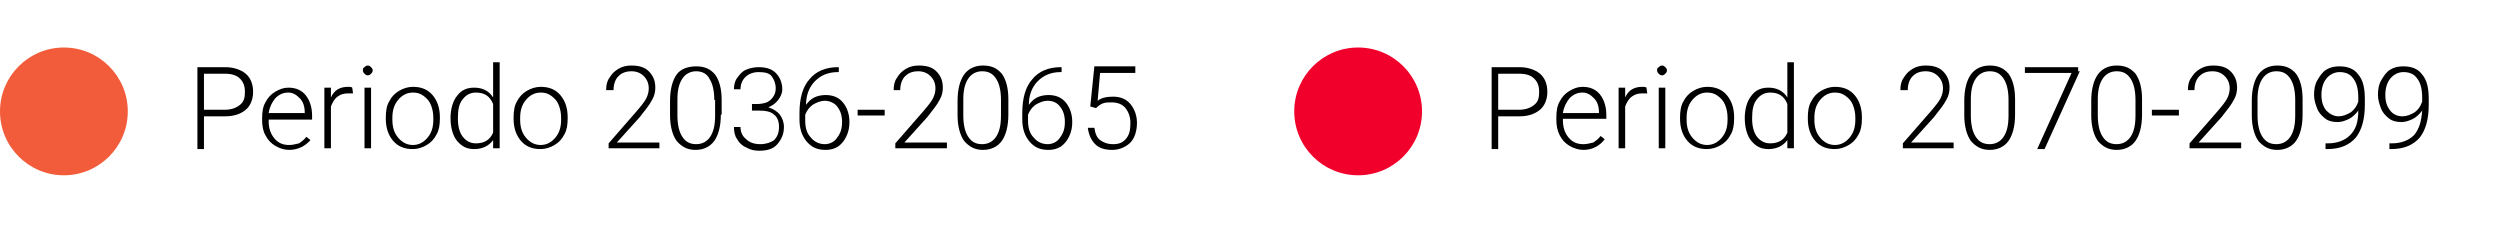 <?xml version="1.0" encoding="utf-8"?>
<!-- Generator: Adobe Illustrator 23.0.2, SVG Export Plug-In . SVG Version: 6.00 Build 0)  -->
<svg version="1.1" id="Layer_1" xmlns="http://www.w3.org/2000/svg" xmlns:xlink="http://www.w3.org/1999/xlink" x="0px" y="0px"
	 viewBox="0 0 305.2 27.9" style="enable-background:new 0 0 305.2 27.9;" xml:space="preserve">
<style type="text/css">
	.st0{fill:#F25C3A;}
	.st1{fill:#F2002C;}
</style>
<g>
	<g>
		<g>
			<g>
				<path d="M24.9,14.1v4.1h-0.8v-10h3.4c1,0,1.9,0.3,2.5,0.8c0.6,0.5,0.9,1.3,0.9,2.2c0,0.9-0.3,1.7-0.9,2.2
					c-0.6,0.5-1.4,0.8-2.5,0.8H24.9z M24.9,13.4h2.5c0.8,0,1.4-0.2,1.9-0.6s0.6-0.9,0.6-1.6c0-0.7-0.2-1.2-0.6-1.6
					c-0.4-0.4-1-0.6-1.8-0.6h-2.6V13.4z"/>
				<path d="M35.3,18.3c-0.6,0-1.2-0.2-1.7-0.5c-0.5-0.3-0.9-0.7-1.2-1.3C32.1,16,32,15.3,32,14.7v-0.3c0-0.7,0.1-1.4,0.4-1.9
					c0.3-0.6,0.7-1,1.2-1.3c0.5-0.3,1-0.5,1.6-0.5c0.9,0,1.6,0.3,2.1,0.9c0.5,0.6,0.8,1.5,0.8,2.5v0.5h-5.3v0.2
					c0,0.8,0.2,1.5,0.7,2.1c0.5,0.6,1.1,0.8,1.8,0.8c0.4,0,0.8-0.1,1.2-0.2c0.3-0.2,0.6-0.4,0.9-0.8l0.5,0.4
					C37.3,17.8,36.4,18.3,35.3,18.3z M35.2,11.3c-0.6,0-1.1,0.2-1.6,0.7c-0.4,0.5-0.7,1.1-0.8,1.8h4.4v-0.1c0-0.7-0.2-1.3-0.6-1.7
					S35.8,11.3,35.2,11.3z"/>
				<path d="M43.1,11.4c-0.2,0-0.4,0-0.6,0c-0.5,0-0.9,0.1-1.3,0.4c-0.4,0.3-0.6,0.7-0.8,1.2v5.1h-0.8v-7.4h0.8l0,1.2
					c0.4-0.9,1.1-1.3,2.1-1.3c0.2,0,0.4,0,0.5,0.1L43.1,11.4z"/>
				<path d="M44.3,8.6c0-0.2,0-0.3,0.2-0.4c0.1-0.1,0.2-0.2,0.4-0.2s0.3,0.1,0.4,0.2c0.1,0.1,0.2,0.2,0.2,0.4c0,0.2-0.1,0.3-0.2,0.4
					c-0.1,0.1-0.2,0.2-0.4,0.2S44.6,9.1,44.5,9S44.3,8.8,44.3,8.6z M45.3,18.1h-0.8v-7.4h0.8V18.1z"/>
				<path d="M47.1,14.3c0-0.7,0.1-1.4,0.4-1.9c0.3-0.6,0.7-1,1.2-1.3c0.5-0.3,1.1-0.5,1.7-0.5c1,0,1.8,0.3,2.4,1
					c0.6,0.7,0.9,1.6,0.9,2.7v0.2c0,0.7-0.1,1.4-0.4,1.9c-0.3,0.6-0.7,1-1.2,1.3s-1.1,0.5-1.7,0.5c-1,0-1.8-0.3-2.4-1
					c-0.6-0.7-0.9-1.6-0.9-2.7V14.3z M47.9,14.6c0,0.9,0.2,1.6,0.7,2.2c0.5,0.6,1.1,0.9,1.8,0.9c0.7,0,1.3-0.3,1.8-0.9
					c0.5-0.6,0.7-1.3,0.7-2.2v-0.2c0-0.6-0.1-1.1-0.3-1.6s-0.5-0.8-0.9-1.1c-0.4-0.3-0.8-0.4-1.3-0.4c-0.7,0-1.3,0.3-1.8,0.9
					c-0.5,0.6-0.7,1.3-0.7,2.2V14.6z"/>
				<path d="M55,14.4c0-1.1,0.3-2.1,0.8-2.7c0.5-0.7,1.2-1,2.1-1c1,0,1.8,0.4,2.3,1.2V7.6H61v10.5h-0.8l0-1
					c-0.5,0.7-1.3,1.1-2.3,1.1c-0.9,0-1.5-0.3-2.1-1C55.3,16.6,55,15.6,55,14.4L55,14.4z M55.9,14.5c0,0.9,0.2,1.7,0.6,2.2
					c0.4,0.5,0.9,0.8,1.6,0.8c1,0,1.7-0.4,2.1-1.3v-3.5c-0.4-1-1.1-1.4-2.1-1.4c-0.7,0-1.2,0.3-1.6,0.8C56,12.7,55.9,13.5,55.9,14.5
					z"/>
				<path d="M62.7,14.3c0-0.7,0.1-1.4,0.4-1.9c0.3-0.6,0.7-1,1.2-1.3c0.5-0.3,1.1-0.5,1.7-0.5c1,0,1.8,0.3,2.4,1
					c0.6,0.7,0.9,1.6,0.9,2.7v0.2c0,0.7-0.1,1.4-0.4,1.9c-0.3,0.6-0.7,1-1.2,1.3s-1.1,0.5-1.7,0.5c-1,0-1.8-0.3-2.4-1
					c-0.6-0.7-0.9-1.6-0.9-2.7V14.3z M63.5,14.6c0,0.9,0.2,1.6,0.7,2.2c0.5,0.6,1.1,0.9,1.8,0.9c0.7,0,1.3-0.3,1.8-0.9
					c0.5-0.6,0.7-1.3,0.7-2.2v-0.2c0-0.6-0.1-1.1-0.3-1.6s-0.5-0.8-0.9-1.1c-0.4-0.3-0.8-0.4-1.3-0.4c-0.7,0-1.3,0.3-1.8,0.9
					c-0.5,0.6-0.7,1.3-0.7,2.2V14.6z"/>
				<path d="M80.5,18.1h-6.2v-0.6l3.4-3.9c0.6-0.7,1-1.2,1.2-1.6s0.3-0.8,0.3-1.2c0-0.6-0.2-1.1-0.6-1.5c-0.4-0.4-0.9-0.6-1.5-0.6
					c-0.7,0-1.2,0.2-1.6,0.6c-0.4,0.4-0.6,1-0.6,1.7H74c0-0.6,0.1-1.1,0.4-1.5c0.3-0.5,0.6-0.8,1.1-1.1c0.5-0.3,1-0.4,1.6-0.4
					c0.9,0,1.6,0.2,2.1,0.7c0.5,0.5,0.8,1.1,0.8,2c0,0.5-0.1,1-0.4,1.5c-0.3,0.6-0.8,1.2-1.5,2.1l-2.8,3.1h5.2V18.1z"/>
				<path d="M88,14c0,1.4-0.3,2.5-0.8,3.2c-0.5,0.7-1.3,1.1-2.3,1.1c-1,0-1.7-0.4-2.3-1.1c-0.5-0.7-0.8-1.8-0.8-3.1v-1.8
					c0-1.4,0.3-2.5,0.8-3.2S84,8.1,85,8.1c1,0,1.7,0.3,2.3,1c0.5,0.7,0.8,1.7,0.8,3.1V14z M87.2,12.2c0-1.1-0.2-2-0.6-2.6
					C86.3,9,85.7,8.7,85,8.7c-0.7,0-1.3,0.3-1.7,0.9s-0.6,1.4-0.6,2.5v2c0,1.1,0.2,2,0.6,2.6c0.4,0.6,0.9,0.9,1.7,0.9
					c0.7,0,1.3-0.3,1.7-0.9c0.4-0.6,0.6-1.4,0.6-2.6V12.2z"/>
				<path d="M91.6,12.7h0.8c0.5,0,0.9-0.1,1.2-0.2c0.4-0.2,0.6-0.4,0.8-0.7c0.2-0.3,0.3-0.6,0.3-1c0-0.6-0.2-1.1-0.5-1.5
					s-0.9-0.5-1.6-0.5c-0.6,0-1.2,0.2-1.6,0.6c-0.4,0.4-0.6,0.9-0.6,1.5h-0.8c0-0.5,0.1-1,0.4-1.4c0.3-0.4,0.6-0.8,1.1-1
					s1-0.3,1.5-0.3c0.9,0,1.6,0.2,2.1,0.7s0.8,1.2,0.8,2c0,0.5-0.2,0.9-0.5,1.3c-0.3,0.4-0.7,0.7-1.2,0.9c0.6,0.2,1.1,0.5,1.4,0.9
					c0.3,0.4,0.5,0.9,0.5,1.5c0,0.9-0.3,1.5-0.8,2.1s-1.3,0.8-2.2,0.8c-0.6,0-1.1-0.1-1.6-0.4c-0.5-0.2-0.9-0.6-1.1-1
					c-0.3-0.4-0.4-0.9-0.4-1.5h0.8c0,0.6,0.2,1.1,0.7,1.5c0.4,0.4,1,0.6,1.7,0.6c0.7,0,1.3-0.2,1.7-0.5c0.4-0.4,0.6-0.9,0.6-1.6
					c0-0.7-0.2-1.2-0.6-1.5c-0.4-0.4-1.1-0.5-1.9-0.5h-0.8V12.7z"/>
				<path d="M102.4,8.1v0.7h-0.1c-1.2,0-2.1,0.4-2.8,1.1c-0.7,0.7-1.1,1.7-1.1,2.9c0.3-0.4,0.6-0.7,1-0.9c0.4-0.2,0.9-0.3,1.4-0.3
					c0.9,0,1.6,0.3,2.1,0.9c0.5,0.6,0.8,1.4,0.8,2.4c0,0.6-0.1,1.2-0.4,1.8s-0.6,0.9-1,1.2c-0.5,0.3-1,0.4-1.5,0.4
					c-1,0-1.7-0.3-2.3-1c-0.6-0.7-0.9-1.6-0.9-2.7v-0.8c0-1.8,0.4-3.2,1.2-4.1c0.8-1,2-1.5,3.5-1.5H102.4z M100.7,12.3
					c-0.5,0-1,0.2-1.5,0.5c-0.4,0.3-0.7,0.7-0.9,1.2v0.7c0,0.9,0.2,1.6,0.7,2.1c0.4,0.5,1,0.8,1.7,0.8c0.6,0,1.2-0.3,1.5-0.8
					c0.4-0.5,0.6-1.1,0.6-1.9c0-0.8-0.2-1.4-0.6-1.9C101.9,12.6,101.3,12.3,100.7,12.3z"/>
				<path d="M108,14.1h-3.3v-0.7h3.3V14.1z"/>
				<path d="M115.5,18.1h-6.2v-0.6l3.4-3.9c0.6-0.7,1-1.2,1.2-1.6s0.3-0.8,0.3-1.2c0-0.6-0.2-1.1-0.6-1.5c-0.4-0.4-0.9-0.6-1.5-0.6
					c-0.7,0-1.2,0.2-1.6,0.6c-0.4,0.4-0.6,1-0.6,1.7h-0.8c0-0.6,0.1-1.1,0.4-1.5c0.3-0.5,0.6-0.8,1.1-1.1c0.5-0.3,1-0.4,1.6-0.4
					c0.9,0,1.6,0.2,2.1,0.7c0.5,0.5,0.8,1.1,0.8,2c0,0.5-0.1,1-0.4,1.5c-0.3,0.6-0.8,1.2-1.5,2.1l-2.8,3.1h5.2V18.1z"/>
				<path d="M123.1,14c0,1.4-0.3,2.5-0.8,3.2c-0.5,0.7-1.3,1.1-2.3,1.1c-1,0-1.7-0.4-2.3-1.1c-0.5-0.7-0.8-1.8-0.8-3.1v-1.8
					c0-1.4,0.3-2.5,0.8-3.2s1.3-1.1,2.3-1.1c1,0,1.7,0.3,2.3,1c0.5,0.7,0.8,1.7,0.8,3.1V14z M122.2,12.2c0-1.1-0.2-2-0.6-2.6
					c-0.4-0.6-0.9-0.9-1.7-0.9c-0.7,0-1.3,0.3-1.7,0.9s-0.6,1.4-0.6,2.5v2c0,1.1,0.2,2,0.6,2.6c0.4,0.6,0.9,0.9,1.7,0.9
					c0.7,0,1.3-0.3,1.7-0.9c0.4-0.6,0.6-1.4,0.6-2.6V12.2z"/>
				<path d="M129.6,8.1v0.7h-0.1c-1.2,0-2.1,0.4-2.8,1.1c-0.7,0.7-1.1,1.7-1.1,2.9c0.3-0.4,0.6-0.7,1-0.9c0.4-0.2,0.9-0.3,1.4-0.3
					c0.9,0,1.6,0.3,2.1,0.9c0.5,0.6,0.8,1.4,0.8,2.4c0,0.6-0.1,1.2-0.4,1.8s-0.6,0.9-1,1.2c-0.5,0.3-1,0.4-1.5,0.4
					c-1,0-1.7-0.3-2.3-1c-0.6-0.7-0.9-1.6-0.9-2.7v-0.8c0-1.8,0.4-3.2,1.2-4.1c0.8-1,2-1.5,3.5-1.5H129.6z M127.9,12.3
					c-0.5,0-1,0.2-1.5,0.5c-0.4,0.3-0.7,0.7-0.9,1.2v0.7c0,0.9,0.2,1.6,0.7,2.1c0.4,0.5,1,0.8,1.7,0.8c0.6,0,1.2-0.3,1.5-0.8
					c0.4-0.5,0.6-1.1,0.6-1.9c0-0.8-0.2-1.4-0.6-1.9C129.1,12.6,128.6,12.3,127.9,12.3z"/>
				<path d="M133.1,13l0.5-4.9h5v0.8h-4.3l-0.3,3.4c0.5-0.4,1.2-0.5,1.9-0.5c0.9,0,1.6,0.3,2.1,0.9s0.8,1.4,0.8,2.3
					c0,1-0.3,1.9-0.8,2.4s-1.3,0.9-2.2,0.9c-0.9,0-1.6-0.2-2.1-0.7s-0.8-1.2-0.9-2h0.8c0.1,0.7,0.3,1.2,0.7,1.5
					c0.4,0.3,0.9,0.5,1.6,0.5c0.7,0,1.2-0.2,1.6-0.7c0.4-0.5,0.5-1.1,0.5-1.9c0-0.7-0.2-1.3-0.6-1.8s-1-0.7-1.7-0.7
					c-0.4,0-0.7,0-1,0.1c-0.3,0.1-0.6,0.3-0.9,0.6L133.1,13z"/>
			</g>
		</g>
		<circle class="st0" cx="7.8" cy="13.6" r="7.8"/>
	</g>
	<g>
		<g>
			<g>
				<path d="M182.9,14.1v4.1h-0.8v-10h3.4c1,0,1.9,0.3,2.5,0.8c0.6,0.5,0.9,1.3,0.9,2.2c0,0.9-0.3,1.7-0.9,2.2
					c-0.6,0.5-1.4,0.8-2.5,0.8H182.9z M182.9,13.4h2.5c0.8,0,1.4-0.2,1.9-0.6s0.6-0.9,0.6-1.6c0-0.7-0.2-1.2-0.6-1.6
					c-0.4-0.4-1-0.6-1.8-0.6h-2.6V13.4z"/>
				<path d="M193.3,18.3c-0.6,0-1.2-0.2-1.7-0.5c-0.5-0.3-0.9-0.7-1.2-1.3c-0.3-0.6-0.4-1.2-0.4-1.9v-0.3c0-0.7,0.1-1.4,0.4-1.9
					c0.3-0.6,0.7-1,1.2-1.3c0.5-0.3,1-0.5,1.6-0.5c0.9,0,1.6,0.3,2.1,0.9c0.5,0.6,0.8,1.5,0.8,2.5v0.5h-5.3v0.2
					c0,0.8,0.2,1.5,0.7,2.1c0.5,0.6,1.1,0.8,1.8,0.8c0.4,0,0.8-0.1,1.2-0.2c0.3-0.2,0.6-0.4,0.9-0.8l0.5,0.4
					C195.3,17.8,194.4,18.3,193.3,18.3z M193.2,11.3c-0.6,0-1.1,0.2-1.6,0.7c-0.4,0.5-0.7,1.1-0.8,1.8h4.4v-0.1
					c0-0.7-0.2-1.3-0.6-1.7S193.8,11.3,193.2,11.3z"/>
				<path d="M201.1,11.4c-0.2,0-0.4,0-0.6,0c-0.5,0-0.9,0.1-1.3,0.4c-0.4,0.3-0.6,0.7-0.8,1.2v5.1h-0.8v-7.4h0.8l0,1.2
					c0.4-0.9,1.1-1.3,2.1-1.3c0.2,0,0.4,0,0.5,0.1L201.1,11.4z"/>
				<path d="M202.3,8.6c0-0.2,0-0.3,0.2-0.4c0.1-0.1,0.2-0.2,0.4-0.2s0.3,0.1,0.4,0.2c0.1,0.1,0.2,0.2,0.2,0.4
					c0,0.2-0.1,0.3-0.2,0.4c-0.1,0.1-0.2,0.2-0.4,0.2s-0.3-0.1-0.4-0.2S202.3,8.8,202.3,8.6z M203.3,18.1h-0.8v-7.4h0.8V18.1z"/>
				<path d="M205.1,14.3c0-0.7,0.1-1.4,0.4-1.9c0.3-0.6,0.7-1,1.2-1.3c0.5-0.3,1.1-0.5,1.7-0.5c1,0,1.8,0.3,2.4,1
					c0.6,0.7,0.9,1.6,0.9,2.7v0.2c0,0.7-0.1,1.4-0.4,1.9c-0.3,0.6-0.7,1-1.2,1.3s-1.1,0.5-1.7,0.5c-1,0-1.8-0.3-2.4-1
					c-0.6-0.7-0.9-1.6-0.9-2.7V14.3z M205.9,14.6c0,0.9,0.2,1.6,0.7,2.2c0.5,0.6,1.1,0.9,1.8,0.9c0.7,0,1.3-0.3,1.8-0.9
					c0.5-0.6,0.7-1.3,0.7-2.2v-0.2c0-0.6-0.1-1.1-0.3-1.6s-0.5-0.8-0.9-1.1c-0.4-0.3-0.8-0.4-1.3-0.4c-0.7,0-1.3,0.3-1.8,0.9
					c-0.5,0.6-0.7,1.3-0.7,2.2V14.6z"/>
				<path d="M213,14.4c0-1.1,0.3-2.1,0.8-2.7c0.5-0.7,1.2-1,2.1-1c1,0,1.8,0.4,2.3,1.2V7.6h0.8v10.5h-0.8l0-1
					c-0.5,0.7-1.3,1.1-2.3,1.1c-0.9,0-1.5-0.3-2.1-1C213.3,16.6,213,15.6,213,14.4L213,14.4z M213.9,14.5c0,0.9,0.2,1.7,0.6,2.2
					c0.4,0.5,0.9,0.8,1.6,0.8c1,0,1.7-0.4,2.1-1.3v-3.5c-0.4-1-1.1-1.4-2.1-1.4c-0.7,0-1.2,0.3-1.6,0.8
					C214,12.7,213.9,13.5,213.9,14.5z"/>
				<path d="M220.7,14.3c0-0.7,0.1-1.4,0.4-1.9c0.3-0.6,0.7-1,1.2-1.3c0.5-0.3,1.1-0.5,1.7-0.5c1,0,1.8,0.3,2.4,1
					c0.6,0.7,0.9,1.6,0.9,2.7v0.2c0,0.7-0.1,1.4-0.4,1.9c-0.3,0.6-0.7,1-1.2,1.3s-1.1,0.5-1.7,0.5c-1,0-1.8-0.3-2.4-1
					c-0.6-0.7-0.9-1.6-0.9-2.7V14.3z M221.5,14.6c0,0.9,0.2,1.6,0.7,2.2c0.5,0.6,1.1,0.9,1.8,0.9c0.7,0,1.3-0.3,1.8-0.9
					c0.5-0.6,0.7-1.3,0.7-2.2v-0.2c0-0.6-0.1-1.1-0.3-1.6s-0.5-0.8-0.9-1.1c-0.4-0.3-0.8-0.4-1.3-0.4c-0.7,0-1.3,0.3-1.8,0.9
					c-0.5,0.6-0.7,1.3-0.7,2.2V14.6z"/>
				<path d="M238.5,18.1h-6.2v-0.6l3.4-3.9c0.6-0.7,1-1.2,1.2-1.6s0.3-0.8,0.3-1.2c0-0.6-0.2-1.1-0.6-1.5c-0.4-0.4-0.9-0.6-1.5-0.6
					c-0.7,0-1.2,0.2-1.6,0.6c-0.4,0.4-0.6,1-0.6,1.7H232c0-0.6,0.1-1.1,0.4-1.5c0.3-0.5,0.6-0.8,1.1-1.1c0.5-0.3,1-0.4,1.6-0.4
					c0.9,0,1.6,0.2,2.1,0.7c0.5,0.5,0.8,1.1,0.8,2c0,0.5-0.1,1-0.4,1.5c-0.3,0.6-0.8,1.2-1.5,2.1l-2.8,3.1h5.2V18.1z"/>
				<path d="M246,14c0,1.4-0.3,2.5-0.8,3.2c-0.5,0.7-1.3,1.1-2.3,1.1c-1,0-1.7-0.4-2.3-1.1c-0.5-0.7-0.8-1.8-0.8-3.1v-1.8
					c0-1.4,0.3-2.5,0.8-3.2c0.5-0.7,1.3-1.1,2.3-1.1c1,0,1.7,0.3,2.3,1c0.5,0.7,0.8,1.7,0.8,3.1V14z M245.2,12.2
					c0-1.1-0.2-2-0.6-2.6c-0.4-0.6-0.9-0.9-1.7-0.9c-0.7,0-1.3,0.3-1.7,0.9s-0.6,1.4-0.6,2.5v2c0,1.1,0.2,2,0.6,2.6
					c0.4,0.6,0.9,0.9,1.7,0.9c0.7,0,1.3-0.3,1.7-0.9c0.4-0.6,0.6-1.4,0.6-2.6V12.2z"/>
				<path d="M253.9,8.7l-4.3,9.5h-0.9l4.2-9.3h-5.7V8.2h6.5V8.7z"/>
				<path d="M261.5,14c0,1.4-0.3,2.5-0.8,3.2c-0.5,0.7-1.3,1.1-2.3,1.1c-1,0-1.7-0.4-2.3-1.1c-0.5-0.7-0.8-1.8-0.8-3.1v-1.8
					c0-1.4,0.3-2.5,0.8-3.2s1.3-1.1,2.3-1.1c1,0,1.7,0.3,2.3,1c0.5,0.7,0.8,1.7,0.8,3.1V14z M260.7,12.2c0-1.1-0.2-2-0.6-2.6
					c-0.4-0.6-0.9-0.9-1.7-0.9c-0.7,0-1.3,0.3-1.7,0.9s-0.6,1.4-0.6,2.5v2c0,1.1,0.2,2,0.6,2.6c0.4,0.6,0.9,0.9,1.7,0.9
					c0.7,0,1.3-0.3,1.7-0.9c0.4-0.6,0.6-1.4,0.6-2.6V12.2z"/>
				<path d="M266,14.1h-3.3v-0.7h3.3V14.1z"/>
				<path d="M273.5,18.1h-6.2v-0.6l3.4-3.9c0.6-0.7,1-1.2,1.2-1.6s0.3-0.8,0.3-1.2c0-0.6-0.2-1.1-0.6-1.5c-0.4-0.4-0.9-0.6-1.5-0.6
					c-0.7,0-1.2,0.2-1.6,0.6c-0.4,0.4-0.6,1-0.6,1.7h-0.8c0-0.6,0.1-1.1,0.4-1.5c0.3-0.5,0.6-0.8,1.1-1.1c0.5-0.3,1-0.4,1.6-0.4
					c0.9,0,1.6,0.2,2.1,0.7c0.5,0.5,0.8,1.1,0.8,2c0,0.5-0.1,1-0.4,1.5c-0.3,0.6-0.8,1.2-1.5,2.1l-2.8,3.1h5.2V18.1z"/>
				<path d="M281.1,14c0,1.4-0.3,2.5-0.8,3.2c-0.5,0.7-1.3,1.1-2.3,1.1c-1,0-1.7-0.4-2.3-1.1c-0.5-0.7-0.8-1.8-0.8-3.1v-1.8
					c0-1.4,0.3-2.5,0.8-3.2s1.3-1.1,2.3-1.1c1,0,1.7,0.3,2.3,1c0.5,0.7,0.8,1.7,0.8,3.1V14z M280.2,12.2c0-1.1-0.2-2-0.6-2.6
					c-0.4-0.6-0.9-0.9-1.7-0.9c-0.7,0-1.3,0.3-1.7,0.9s-0.6,1.4-0.6,2.5v2c0,1.1,0.2,2,0.6,2.6c0.4,0.6,0.9,0.9,1.7,0.9
					c0.7,0,1.3-0.3,1.7-0.9c0.4-0.6,0.6-1.4,0.6-2.6V12.2z"/>
				<path d="M287.9,13.5c-0.3,0.4-0.7,0.8-1.1,1c-0.4,0.2-0.9,0.4-1.4,0.4c-0.6,0-1.1-0.1-1.5-0.4s-0.8-0.7-1-1.2s-0.4-1.1-0.4-1.7
					c0-0.7,0.1-1.3,0.4-1.8c0.3-0.5,0.6-1,1.1-1.3c0.5-0.3,1-0.4,1.6-0.4c1,0,1.8,0.3,2.3,1c0.6,0.7,0.8,1.7,0.8,3v0.7
					c0,1.8-0.4,3.1-1.1,4c-0.8,0.9-1.9,1.4-3.5,1.4h-0.2l0-0.7h0.3c1.2,0,2.1-0.4,2.7-1C287.6,15.8,287.9,14.9,287.9,13.5z
					 M285.5,14.2c0.5,0,1-0.2,1.5-0.5c0.4-0.3,0.7-0.7,0.9-1.3v-0.5c0-1-0.2-1.8-0.6-2.3c-0.4-0.6-1-0.8-1.7-0.8
					c-0.6,0-1.2,0.3-1.6,0.8s-0.6,1.2-0.6,2c0,0.8,0.2,1.4,0.6,1.9C284.4,13.9,284.9,14.2,285.5,14.2z"/>
				<path d="M295.7,13.5c-0.3,0.4-0.7,0.8-1.1,1c-0.4,0.2-0.9,0.4-1.4,0.4c-0.6,0-1.1-0.1-1.5-0.4s-0.8-0.7-1-1.2s-0.4-1.1-0.4-1.7
					c0-0.7,0.1-1.3,0.4-1.8c0.3-0.5,0.6-1,1.1-1.3c0.5-0.3,1-0.4,1.6-0.4c1,0,1.8,0.3,2.3,1c0.6,0.7,0.8,1.7,0.8,3v0.7
					c0,1.8-0.4,3.1-1.1,4c-0.8,0.9-1.9,1.4-3.5,1.4h-0.2l0-0.7h0.3c1.2,0,2.1-0.4,2.7-1C295.3,15.8,295.6,14.9,295.7,13.5z
					 M293.3,14.2c0.5,0,1-0.2,1.5-0.5c0.4-0.3,0.7-0.7,0.9-1.3v-0.5c0-1-0.2-1.8-0.6-2.3c-0.4-0.6-1-0.8-1.7-0.8
					c-0.6,0-1.2,0.3-1.6,0.8s-0.6,1.2-0.6,2c0,0.8,0.2,1.4,0.6,1.9C292.1,13.9,292.6,14.2,293.3,14.2z"/>
			</g>
		</g>
		<circle class="st1" cx="165.8" cy="13.6" r="7.8"/>
	</g>
</g>
</svg>
